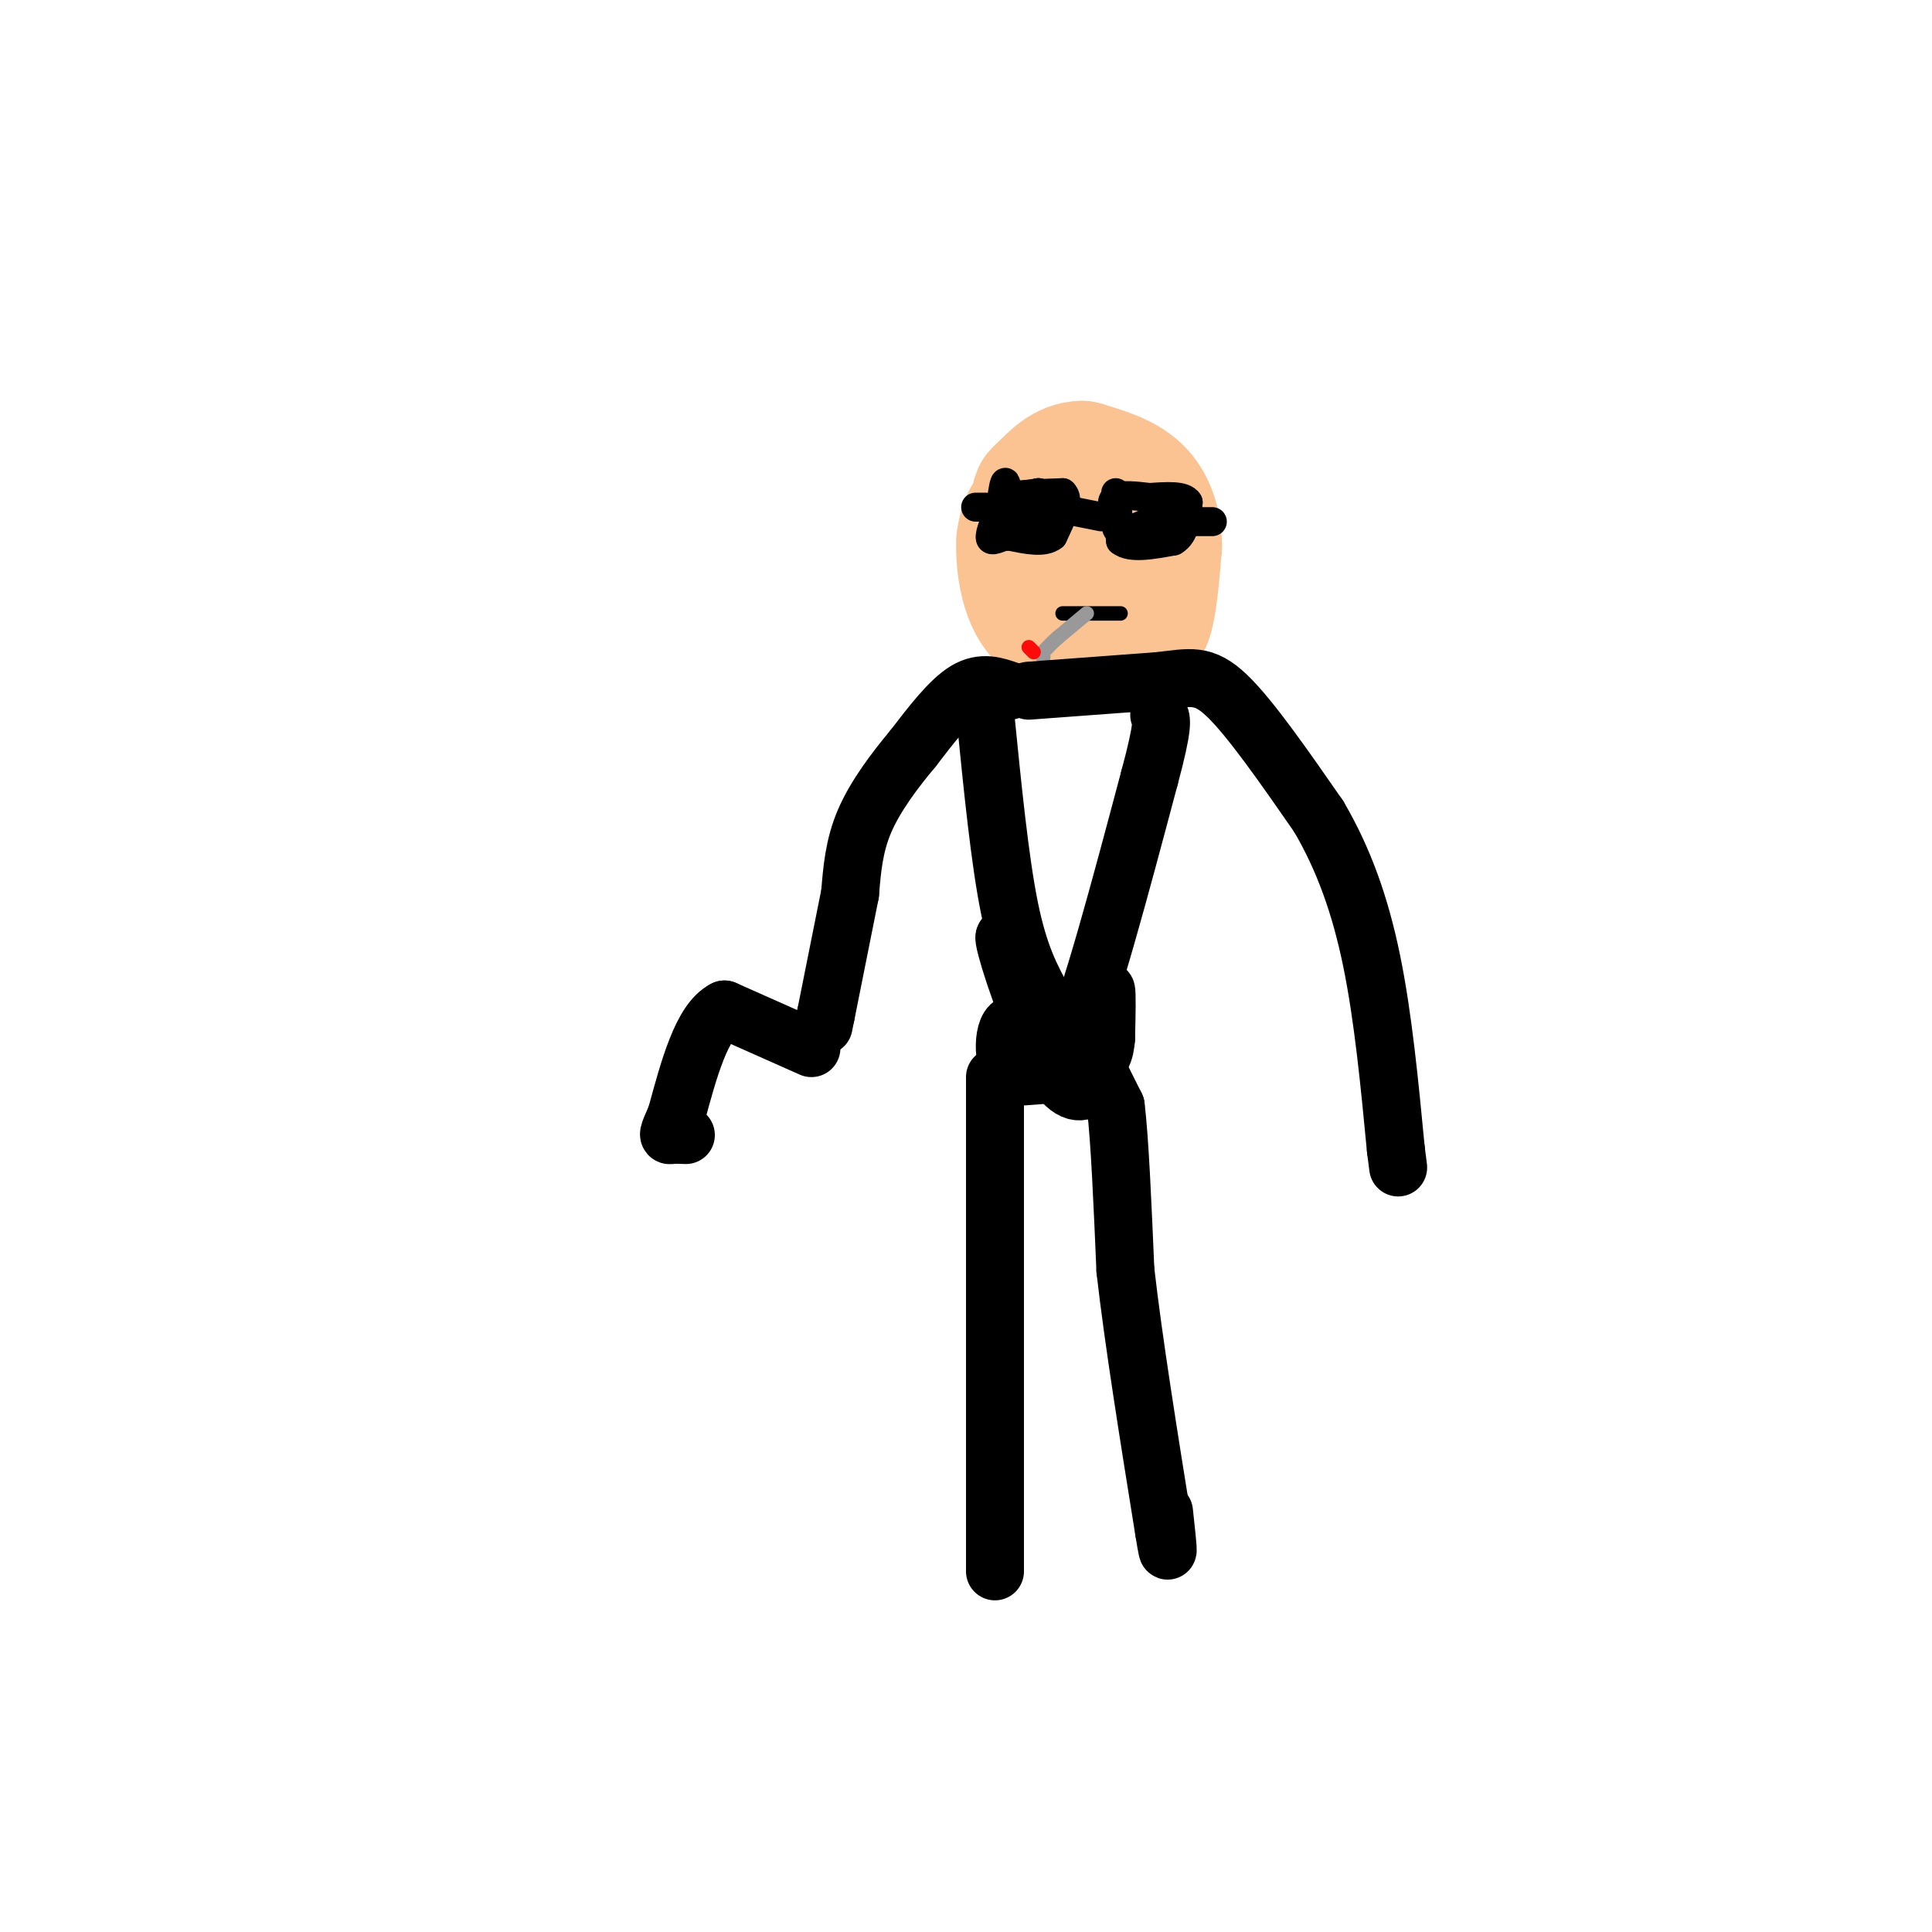 <svg viewBox='0 0 400 400' version='1.1' xmlns='http://www.w3.org/2000/svg' xmlns:xlink='http://www.w3.org/1999/xlink'><g fill='none' stroke='#FCC392' stroke-width='28' stroke-linecap='round' stroke-linejoin='round'><path d='M228,114c0.000,0.000 -4.000,-8.000 -4,-8'/><path d='M224,106c-2.489,-1.511 -6.711,-1.289 -9,0c-2.289,1.289 -2.644,3.644 -3,6'/><path d='M212,112c-0.244,4.178 0.644,11.622 4,15c3.356,3.378 9.178,2.689 15,2'/><path d='M231,129c3.578,0.756 5.022,1.644 6,-1c0.978,-2.644 1.489,-8.822 2,-15'/><path d='M239,113c-0.089,-4.556 -1.311,-8.444 -4,-11c-2.689,-2.556 -6.844,-3.778 -11,-5'/><path d='M224,97c-3.167,0.000 -5.583,2.500 -8,5'/><path d='M216,102c-1.333,1.000 -0.667,1.000 0,1'/></g>
<g fill='none' stroke='#000000' stroke-width='6' stroke-linecap='round' stroke-linejoin='round'><path d='M215,102c0.000,0.000 -6.000,1.000 -6,1'/><path d='M209,103c-1.500,0.500 -2.250,1.250 -3,2'/><path d='M206,105c0.833,0.833 4.417,1.917 8,3'/><path d='M214,108c1.500,-0.500 1.250,-3.250 1,-6'/><path d='M215,102c0.467,0.533 1.133,4.867 0,7c-1.133,2.133 -4.067,2.067 -7,2'/><path d='M208,111c-1.889,0.667 -3.111,1.333 -3,0c0.111,-1.333 1.556,-4.667 3,-8'/><path d='M208,103c0.511,-2.178 0.289,-3.622 0,-3c-0.289,0.622 -0.644,3.311 -1,6'/><path d='M207,106c0.000,0.500 0.500,-1.250 1,-3'/><path d='M208,103c2.167,-0.667 7.083,-0.833 12,-1'/><path d='M220,102c1.667,1.333 -0.167,5.167 -2,9'/><path d='M218,111c-1.833,1.500 -5.417,0.750 -9,0'/><path d='M223,106c0.000,0.000 5.000,1.000 5,1'/><path d='M231,102c0.000,0.000 1.000,10.000 1,10'/><path d='M232,112c2.000,1.667 6.500,0.833 11,0'/><path d='M243,112c2.333,-1.333 2.667,-4.667 3,-8'/><path d='M246,104c-0.833,-1.500 -4.417,-1.250 -8,-1'/><path d='M238,103c-2.800,-0.333 -5.800,-0.667 -7,0c-1.200,0.667 -0.600,2.333 0,4'/><path d='M231,107c-0.044,1.378 -0.156,2.822 1,3c1.156,0.178 3.578,-0.911 6,-2'/><path d='M238,108c1.667,-0.500 2.833,-0.750 4,-1'/><path d='M247,108c0.000,0.000 4.000,0.000 4,0'/><path d='M204,105c0.000,0.000 -2.000,0.000 -2,0'/></g>
<g fill='none' stroke='#000000' stroke-width='3' stroke-linecap='round' stroke-linejoin='round'><path d='M220,127c0.000,0.000 12.000,0.000 12,0'/></g>
<g fill='none' stroke='#999999' stroke-width='3' stroke-linecap='round' stroke-linejoin='round'><path d='M225,127c0.000,0.000 -6.000,5.000 -6,5'/><path d='M219,132c-1.500,1.333 -2.250,2.167 -3,3'/><path d='M216,135c-0.500,0.667 -0.250,0.833 0,1'/></g>
<g fill='none' stroke='#FD0A0A' stroke-width='3' stroke-linecap='round' stroke-linejoin='round'><path d='M214,135c0.000,0.000 -1.000,-1.000 -1,-1'/></g>
<g fill='none' stroke='#000000' stroke-width='12' stroke-linecap='round' stroke-linejoin='round'><path d='M209,143c-2.833,-1.000 -5.667,-2.000 -9,0c-3.333,2.000 -7.167,7.000 -11,12'/><path d='M189,155c-3.800,4.533 -7.800,9.867 -10,15c-2.200,5.133 -2.600,10.067 -3,15'/><path d='M176,185c-1.333,6.667 -3.167,15.833 -5,25'/><path d='M171,210c-0.833,4.167 -0.417,2.083 0,0'/><path d='M213,143c0.000,0.000 27.000,-2.000 27,-2'/><path d='M240,141c6.467,-0.756 9.133,-1.644 14,3c4.867,4.644 11.933,14.822 19,25'/><path d='M273,169c5.178,8.822 8.622,18.378 11,30c2.378,11.622 3.689,25.311 5,39'/><path d='M289,238c0.833,6.500 0.417,3.250 0,0'/><path d='M204,148c1.500,15.083 3.000,30.167 5,40c2.000,9.833 4.500,14.417 7,19'/><path d='M216,207c2.167,4.500 4.083,6.250 6,8'/><path d='M222,215c3.667,-7.667 9.833,-30.833 16,-54'/><path d='M238,161c3.000,-11.167 2.500,-12.083 2,-13'/><path d='M219,216c0.000,0.000 0.000,4.000 0,4'/><path d='M219,220c0.167,1.167 0.583,2.083 1,3'/><path d='M220,222c0.000,0.000 -12.000,-28.000 -12,-28'/><path d='M208,194c-0.631,0.083 3.792,14.292 7,20c3.208,5.708 5.202,2.917 7,1c1.798,-1.917 3.399,-2.958 5,-4'/><path d='M227,211c1.222,-2.400 1.778,-6.400 2,-6c0.222,0.400 0.111,5.200 0,10'/><path d='M229,215c-0.222,2.800 -0.778,4.800 -4,6c-3.222,1.200 -9.111,1.600 -15,2'/><path d='M210,223c-2.833,-2.893 -2.417,-11.125 0,-11c2.417,0.125 6.833,8.607 10,12c3.167,3.393 5.083,1.696 7,0'/><path d='M227,224c1.333,-0.167 1.167,-0.583 1,-1'/><path d='M228,223c0.000,0.000 3.000,6.000 3,6'/><path d='M231,229c0.833,6.667 1.417,20.333 2,34'/><path d='M233,263c1.667,14.667 4.833,34.333 8,54'/><path d='M241,317c1.333,8.333 0.667,2.167 0,-4'/><path d='M206,223c0.000,0.000 0.000,64.000 0,64'/><path d='M206,287c0.000,16.500 0.000,25.750 0,35'/><path d='M206,322c0.000,5.833 0.000,2.917 0,0'/><path d='M168,217c0.000,0.000 -18.000,-8.000 -18,-8'/><path d='M150,209c-4.667,2.333 -7.333,12.167 -10,22'/><path d='M140,231c-1.911,4.311 -1.689,4.089 -1,4c0.689,-0.089 1.844,-0.044 3,0'/></g>
</svg>